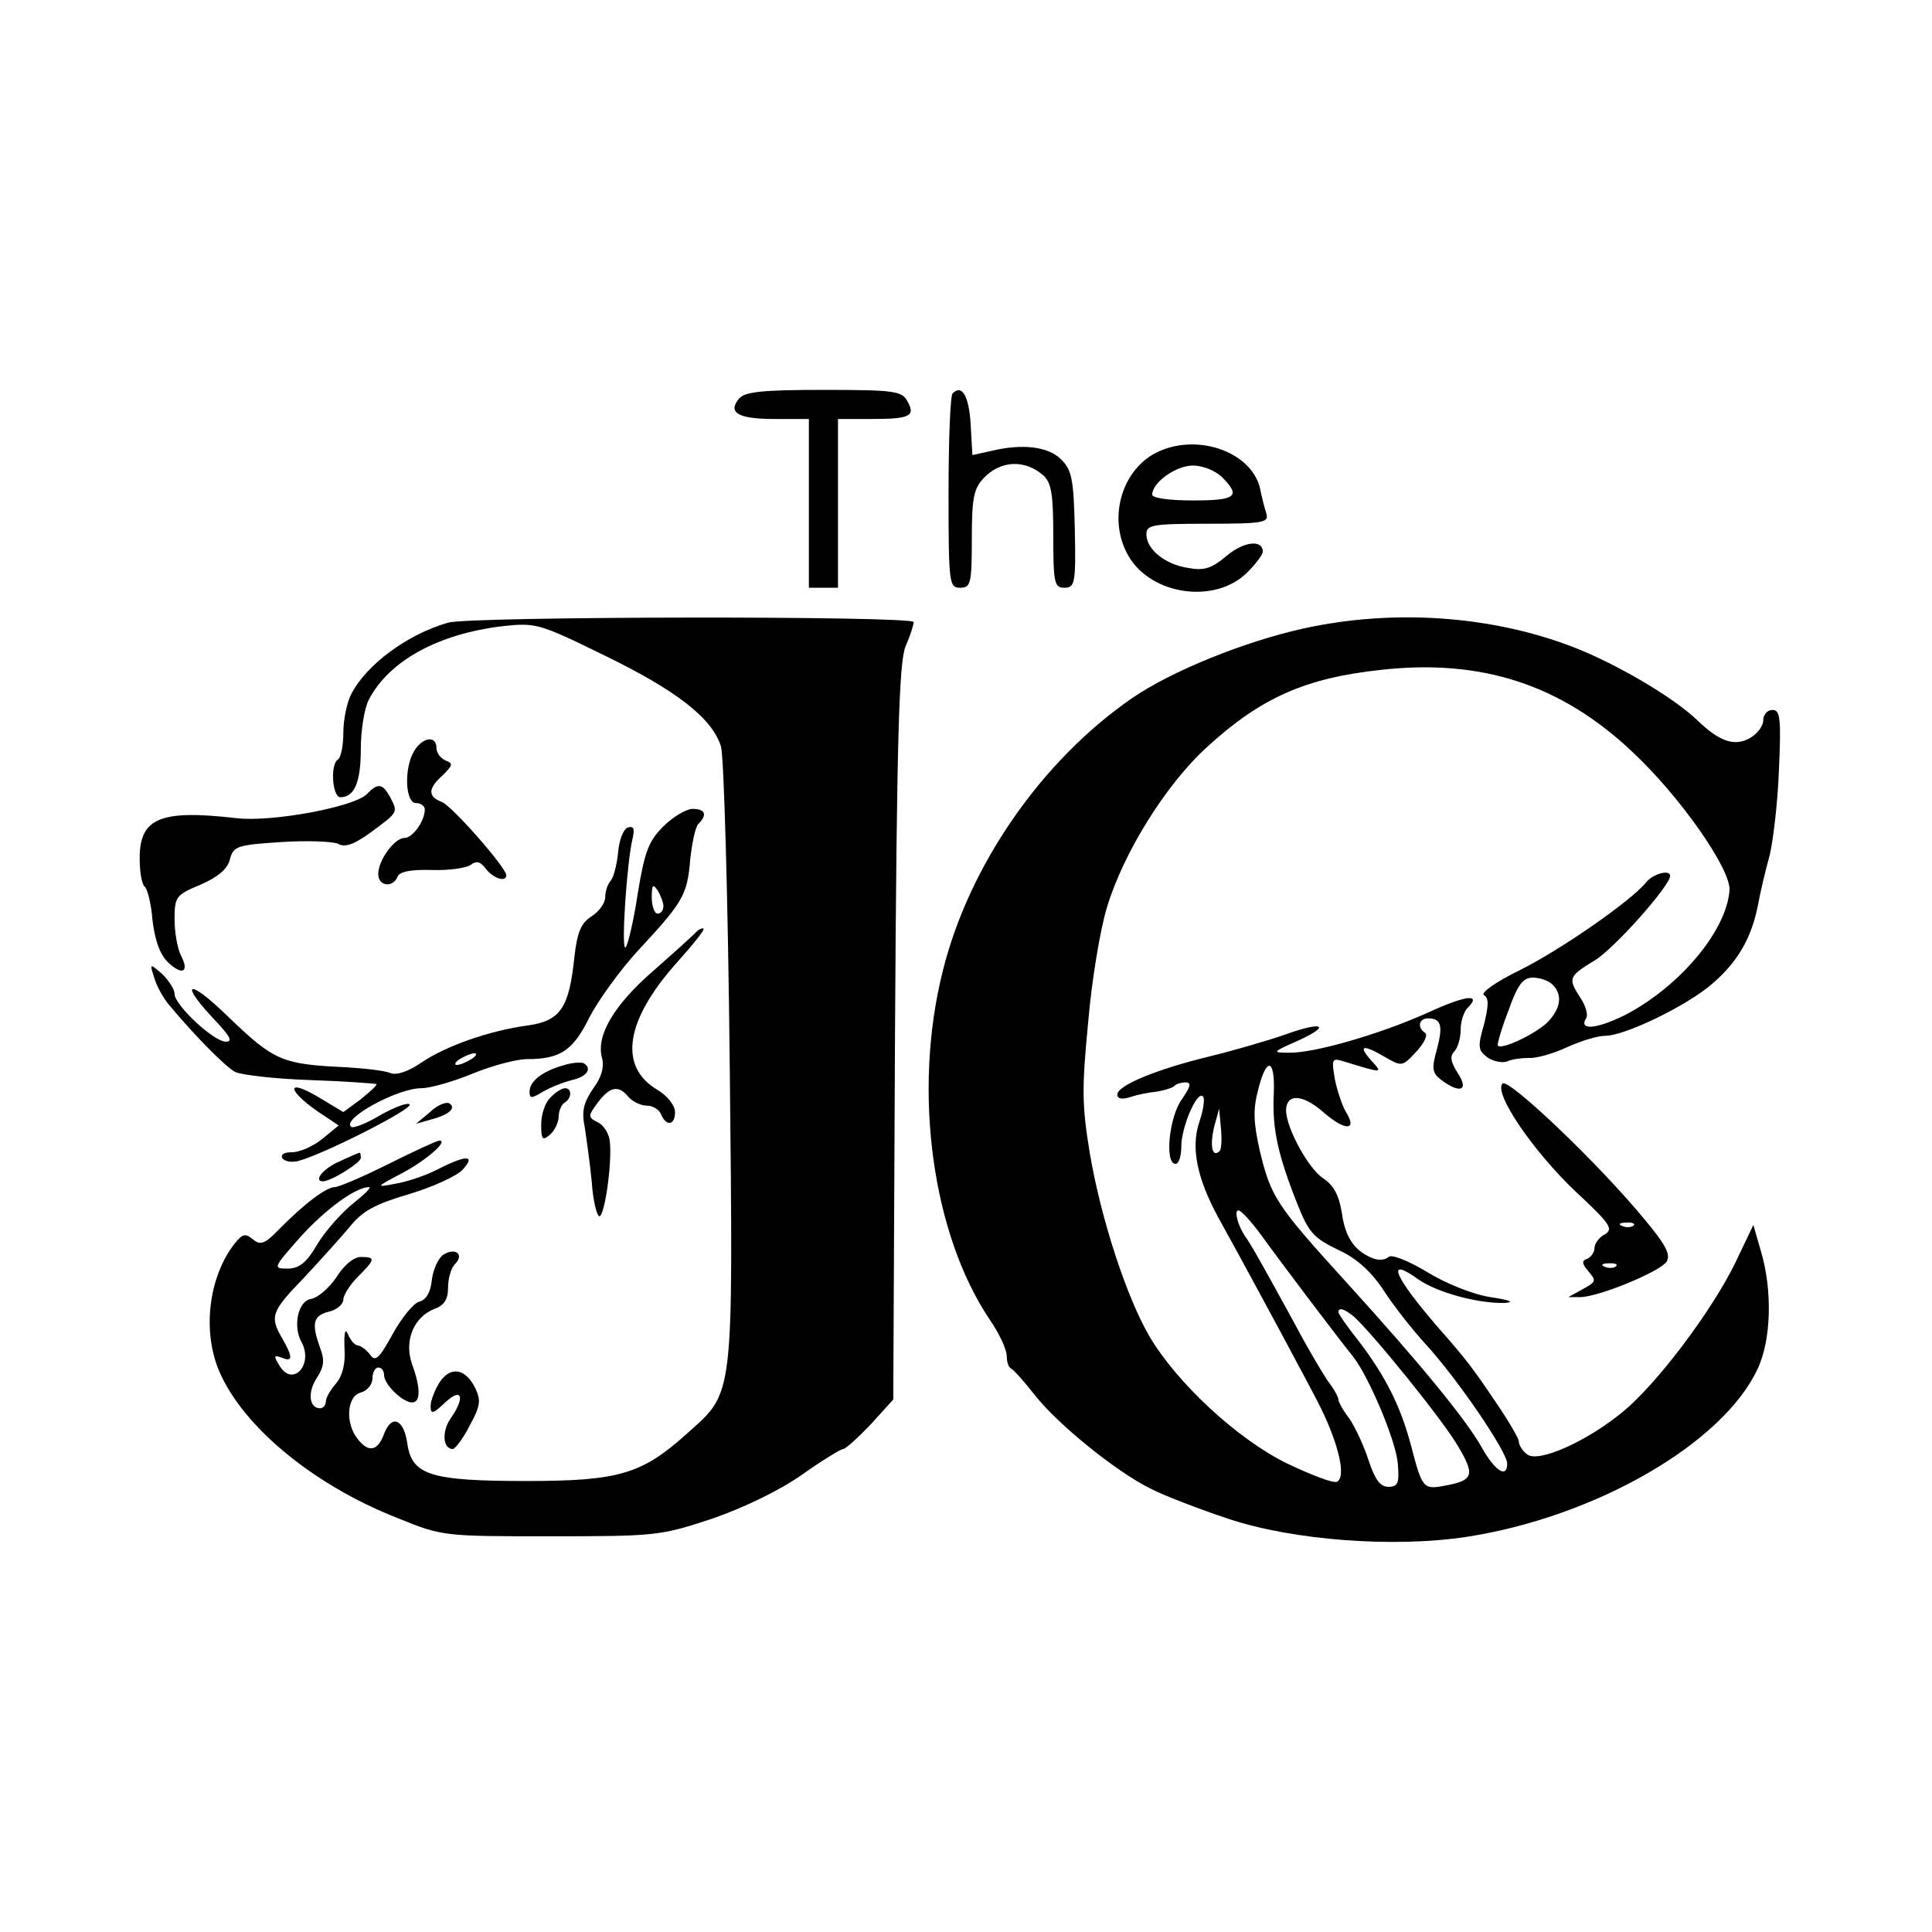 <?xml version="1.0" standalone="no"?>
<!DOCTYPE svg PUBLIC "-//W3C//DTD SVG 20010904//EN"
 "http://www.w3.org/TR/2001/REC-SVG-20010904/DTD/svg10.dtd">
<svg version="1.0" xmlns="http://www.w3.org/2000/svg"
 width="332pt" height="332pt" viewBox="0 0 332 332"
 preserveAspectRatio="xMidYMid meet">
<g transform="translate(0,332) scale(0.1,-0.1)"
fill="#000000" stroke="none">
<path d="M1270 2635 c-20 -24 -2 -35 61 -35 l59 0 0 -145 0 -145 25 0 25 0 0
145 0 145 58 0 c66 0 76 5 61 31 -9 17 -23 19 -143 19 -105 0 -136 -3 -146
-15z"/>
<path d="M1637 2644 c-4 -4 -7 -81 -7 -171 0 -156 1 -163 20 -163 18 0 20 7
20 83 0 70 3 87 20 105 29 31 71 33 103 5 14 -13 17 -33 17 -105 0 -80 2 -88
19 -88 18 0 20 7 18 100 -2 86 -5 102 -23 120 -22 23 -68 28 -121 15 l-32 -7
-3 53 c-3 49 -15 69 -31 53z"/>
<path d="M1993 2545 c-65 -28 -91 -116 -54 -180 39 -68 150 -84 205 -28 14 14
26 30 26 35 0 21 -32 18 -62 -7 -26 -22 -39 -26 -66 -21 -40 6 -72 32 -72 58
0 16 10 18 106 18 96 0 105 2 100 18 -3 9 -8 29 -11 44 -15 60 -103 93 -172
63z m107 -45 c33 -33 24 -40 -50 -40 -40 0 -70 4 -70 10 0 21 41 50 70 50 17
0 39 -9 50 -20z"/>
<path d="M770 2250 c-70 -20 -140 -72 -166 -122 -8 -15 -14 -45 -14 -67 0 -22
-4 -42 -9 -46 -14 -8 -10 -65 4 -65 24 0 35 26 35 82 0 33 6 71 14 86 35 67
120 113 230 126 56 6 62 5 172 -49 126 -61 188 -109 203 -158 5 -18 12 -261
15 -547 6 -583 8 -560 -74 -634 -77 -69 -116 -81 -275 -81 -165 0 -197 10
-205 64 -6 43 -27 51 -40 17 -11 -30 -27 -33 -46 -8 -21 27 -18 73 6 79 11 3
20 14 20 24 0 11 5 19 10 19 6 0 10 -6 10 -13 0 -16 32 -47 48 -47 15 0 15 25
0 66 -14 40 3 81 39 95 17 6 23 17 23 37 0 15 5 33 12 40 16 16 1 29 -20 16
-9 -6 -18 -26 -20 -44 -2 -21 -10 -34 -22 -37 -10 -3 -30 -28 -45 -55 -23 -42
-30 -49 -39 -36 -6 8 -15 15 -21 16 -5 0 -13 9 -17 19 -5 12 -7 3 -6 -24 2
-28 -4 -48 -15 -61 -9 -10 -17 -24 -17 -30 0 -7 -5 -12 -10 -12 -19 0 -22 28
-5 53 12 19 13 30 5 51 -15 42 -12 55 15 62 14 3 25 13 25 21 0 7 11 25 25 39
30 30 31 34 5 34 -12 0 -29 -14 -42 -35 -13 -19 -32 -35 -43 -37 -23 -3 -32
-47 -17 -74 21 -38 -14 -78 -37 -42 -11 18 -11 20 3 15 19 -8 20 0 1 33 -22
38 -19 46 38 105 28 30 64 70 79 88 21 26 43 38 101 55 40 12 82 31 92 42 23
25 7 26 -42 1 -21 -11 -54 -22 -73 -25 -35 -7 -35 -6 11 18 43 23 80 56 64 56
-4 0 -43 -18 -87 -40 -44 -22 -86 -40 -93 -40 -14 0 -52 -28 -97 -74 -23 -24
-31 -26 -43 -16 -13 11 -18 10 -31 -6 -43 -54 -56 -142 -31 -211 36 -97 160
-203 311 -262 76 -31 79 -31 262 -31 181 0 189 1 277 30 55 19 115 48 154 75
35 25 68 45 72 45 4 0 25 19 47 42 l39 43 3 630 c3 511 7 636 18 664 8 18 14
37 14 42 0 11 -764 10 -800 -1z m-162 -997 c-20 -16 -48 -47 -62 -70 -19 -33
-32 -43 -52 -43 -25 0 -25 1 21 53 43 48 96 87 119 87 5 0 -7 -12 -26 -27z"/>
<path d="M2240 2240 c-100 -22 -227 -73 -295 -120 -155 -107 -280 -287 -325
-469 -52 -207 -18 -452 81 -599 16 -23 29 -51 29 -62 0 -10 3 -20 8 -22 4 -2
22 -22 40 -45 39 -50 140 -132 199 -161 23 -12 83 -35 134 -52 111 -37 284
-50 409 -31 221 34 440 160 500 288 24 50 26 136 6 203 l-13 45 -31 -65 c-40
-82 -133 -206 -192 -255 -61 -51 -147 -90 -166 -74 -8 6 -14 16 -14 22 0 5
-18 36 -40 68 -39 58 -52 75 -98 127 -77 89 -92 125 -34 83 32 -22 101 -41
147 -40 19 1 10 5 -24 10 -31 5 -78 24 -110 44 -32 19 -60 30 -65 25 -5 -5
-16 -6 -25 -3 -32 12 -49 35 -55 78 -5 31 -14 48 -32 60 -26 17 -63 86 -64
116 0 31 29 29 65 -3 37 -32 58 -31 38 1 -6 10 -15 36 -19 56 -6 34 -5 37 12
32 72 -22 71 -22 50 1 -23 26 -14 28 25 5 28 -16 29 -16 53 10 14 15 20 29 15
32 -14 9 -11 25 5 25 23 0 26 -13 15 -54 -9 -32 -8 -40 8 -52 32 -24 48 -18
28 12 -12 19 -14 29 -6 37 6 6 11 23 11 37 0 14 5 31 12 38 25 25 -3 22 -68
-8 -82 -37 -196 -70 -239 -69 -29 0 -29 1 14 20 60 27 45 35 -21 11 -29 -10
-87 -27 -128 -37 -91 -22 -160 -50 -160 -66 0 -7 8 -9 23 -4 12 4 32 8 44 9
13 2 26 6 30 9 3 4 13 7 20 7 11 0 9 -7 -6 -29 -22 -30 -30 -111 -11 -111 6 0
10 14 10 30 0 33 27 96 37 86 4 -3 1 -23 -6 -44 -15 -44 -4 -97 33 -165 62
-112 166 -306 176 -327 31 -64 43 -117 28 -126 -5 -4 -44 11 -86 31 -86 42
-190 139 -237 219 -39 67 -83 201 -102 313 -14 84 -14 113 -3 227 6 72 21 160
32 196 28 94 102 213 173 277 92 84 168 118 299 132 171 19 308 -25 430 -140
82 -76 171 -203 168 -239 -5 -70 -87 -167 -181 -215 -49 -24 -79 -26 -65 -4 3
5 -1 21 -10 34 -22 34 -21 37 25 65 34 21 129 128 129 145 0 11 -29 4 -41 -11
-27 -33 -147 -116 -217 -151 -41 -20 -68 -39 -62 -43 9 -5 8 -19 0 -51 -11
-38 -10 -44 6 -56 10 -7 25 -10 34 -7 8 4 25 6 37 6 12 -1 41 7 65 18 24 11
53 20 66 20 35 0 143 53 185 90 44 38 67 79 78 135 4 22 13 60 20 85 6 25 14
91 16 148 4 88 2 102 -11 102 -9 0 -16 -8 -16 -18 0 -10 -11 -24 -24 -31 -26
-14 -52 -5 -90 32 -41 39 -139 97 -215 126 -139 53 -306 65 -461 31z m428
-612 c18 -18 14 -42 -10 -66 -22 -20 -77 -46 -84 -39 -2 1 6 29 18 60 16 45
25 57 42 57 12 0 27 -5 34 -12z m-479 -185 c-3 -57 5 -99 33 -173 27 -70 31
-75 82 -100 28 -13 54 -37 74 -68 17 -26 49 -67 72 -92 55 -60 140 -185 140
-205 0 -27 -22 -12 -45 30 -28 48 -102 139 -230 280 -122 134 -131 148 -150
227 -11 48 -12 72 -3 105 14 57 29 55 27 -4z m-93 -101 c-13 -12 -17 8 -10 40
l9 33 3 -33 c2 -19 1 -36 -2 -40z m71 -144 c33 -46 136 -182 158 -209 27 -34
74 -145 77 -184 3 -34 0 -40 -16 -40 -14 0 -23 12 -34 45 -8 25 -23 57 -33 72
-11 14 -19 29 -19 33 0 4 -8 19 -19 33 -10 15 -36 59 -56 97 -53 97 -76 138
-85 150 -12 17 -20 45 -12 45 5 0 22 -19 39 -42z m159 -140 c30 -26 155 -180
180 -224 29 -49 26 -58 -23 -67 -37 -7 -39 -5 -58 68 -18 68 -43 118 -89 179
-20 25 -36 48 -36 51 0 9 10 6 26 -7z"/>
<path d="M712 2030 c-18 -29 -16 -90 3 -90 8 0 15 -5 15 -11 0 -20 -21 -49
-35 -49 -17 0 -45 -38 -45 -62 0 -21 25 -24 33 -5 3 9 22 13 58 12 30 -1 60 3
68 9 10 7 16 6 26 -7 12 -16 35 -24 35 -11 0 13 -94 120 -111 126 -24 9 -24
23 2 46 17 17 18 20 5 25 -9 4 -16 13 -16 22 0 21 -23 19 -38 -5z"/>
<path d="M630 1955 c-23 -22 -163 -48 -223 -41 -131 15 -167 1 -167 -69 0 -24
4 -46 9 -49 4 -3 11 -29 13 -57 4 -33 12 -58 26 -72 25 -24 38 -18 23 11 -6
12 -11 39 -11 62 0 39 2 42 45 60 30 13 46 27 50 43 6 23 12 25 88 30 45 3 89
1 98 -3 12 -7 28 -1 58 21 46 34 45 33 31 60 -13 23 -21 24 -40 4z"/>
<path d="M1140 1900 c-25 -25 -32 -42 -44 -115 -7 -47 -17 -89 -21 -93 -8 -7
2 145 12 187 4 17 2 22 -8 19 -8 -3 -15 -21 -17 -44 -2 -21 -8 -43 -13 -48 -5
-6 -9 -18 -9 -28 0 -10 -11 -25 -24 -33 -18 -12 -24 -27 -29 -70 -9 -87 -24
-109 -79 -117 -67 -9 -141 -35 -184 -64 -23 -16 -43 -22 -53 -18 -9 4 -43 8
-76 10 -111 5 -124 11 -203 87 -71 69 -86 60 -19 -10 23 -25 27 -33 15 -33
-21 0 -88 63 -88 82 0 8 -10 23 -21 34 -22 19 -22 19 -14 -6 4 -14 15 -34 24
-45 43 -52 98 -108 115 -117 10 -5 68 -12 129 -14 61 -2 112 -6 114 -7 1 -2
-11 -13 -27 -26 l-30 -22 -45 27 c-53 31 -52 11 1 -26 l36 -24 -28 -23 c-16
-13 -39 -23 -52 -23 -14 0 -20 -4 -17 -10 4 -6 16 -8 28 -5 44 12 196 89 191
97 -3 4 -25 -4 -50 -18 -25 -15 -48 -24 -51 -20 -15 14 80 66 121 66 15 0 54
11 88 25 34 14 76 25 94 25 57 0 79 15 107 72 15 29 52 80 82 113 78 84 86 96
91 157 3 29 9 57 14 62 16 16 12 26 -10 26 -10 0 -33 -13 -50 -30z m0 -137 c0
-7 -4 -13 -10 -13 -5 0 -10 12 -10 28 0 21 2 24 10 12 5 -8 10 -21 10 -27z
m-330 -263 c-8 -5 -19 -10 -25 -10 -5 0 -3 5 5 10 8 5 20 10 25 10 6 0 3 -5
-5 -10z"/>
<path d="M1194 1716 c-6 -6 -38 -35 -71 -64 -67 -58 -98 -110 -89 -148 5 -17
0 -35 -15 -55 -16 -24 -20 -38 -14 -67 3 -20 9 -63 12 -94 2 -32 9 -58 13 -58
9 0 22 91 18 128 -1 13 -10 28 -20 33 -18 9 -18 11 -1 34 21 28 36 31 53 10 7
-8 21 -15 32 -15 10 0 21 -7 24 -15 9 -21 24 -19 24 4 0 11 -13 28 -30 38 -68
40 -56 120 35 221 26 29 46 54 44 56 -2 2 -9 -1 -15 -8z"/>
<path d="M967 1489 c-35 -10 -57 -27 -57 -45 0 -12 3 -12 23 0 12 7 34 16 50
20 26 6 35 20 20 29 -5 2 -21 1 -36 -4z"/>
<path d="M2582 1458 c-16 -16 53 -117 126 -186 59 -55 65 -64 50 -73 -10 -5
-18 -16 -18 -24 0 -7 -6 -15 -12 -18 -10 -3 -10 -8 1 -21 15 -18 15 -18 -14
-34 l-20 -11 20 0 c32 0 138 44 149 61 7 12 -1 28 -35 69 -80 98 -237 247
-247 237z m225 -244 c-3 -3 -12 -4 -19 -1 -8 3 -5 6 6 6 11 1 17 -2 13 -5z
m-30 -70 c-3 -3 -12 -4 -19 -1 -8 3 -5 6 6 6 11 1 17 -2 13 -5z"/>
<path d="M946 1434 c-9 -8 -16 -29 -16 -46 0 -26 2 -29 15 -18 8 7 15 21 15
31 0 10 5 21 10 24 13 8 13 25 1 25 -5 0 -17 -7 -25 -16z"/>
<path d="M739 1409 l-24 -20 25 7 c31 8 45 20 32 28 -5 3 -21 -3 -33 -15z"/>
<path d="M583 1324 c-28 -12 -45 -34 -28 -34 14 0 65 32 65 40 0 6 -1 10 -2 9
-2 0 -18 -7 -35 -15z"/>
<path d="M755 944 c-8 -13 -15 -31 -15 -40 0 -15 4 -14 25 6 29 27 35 9 9 -28
-15 -22 -13 -52 4 -52 4 0 18 18 29 40 18 33 20 43 10 64 -17 35 -43 39 -62
10z"/>
</g>
</svg>
